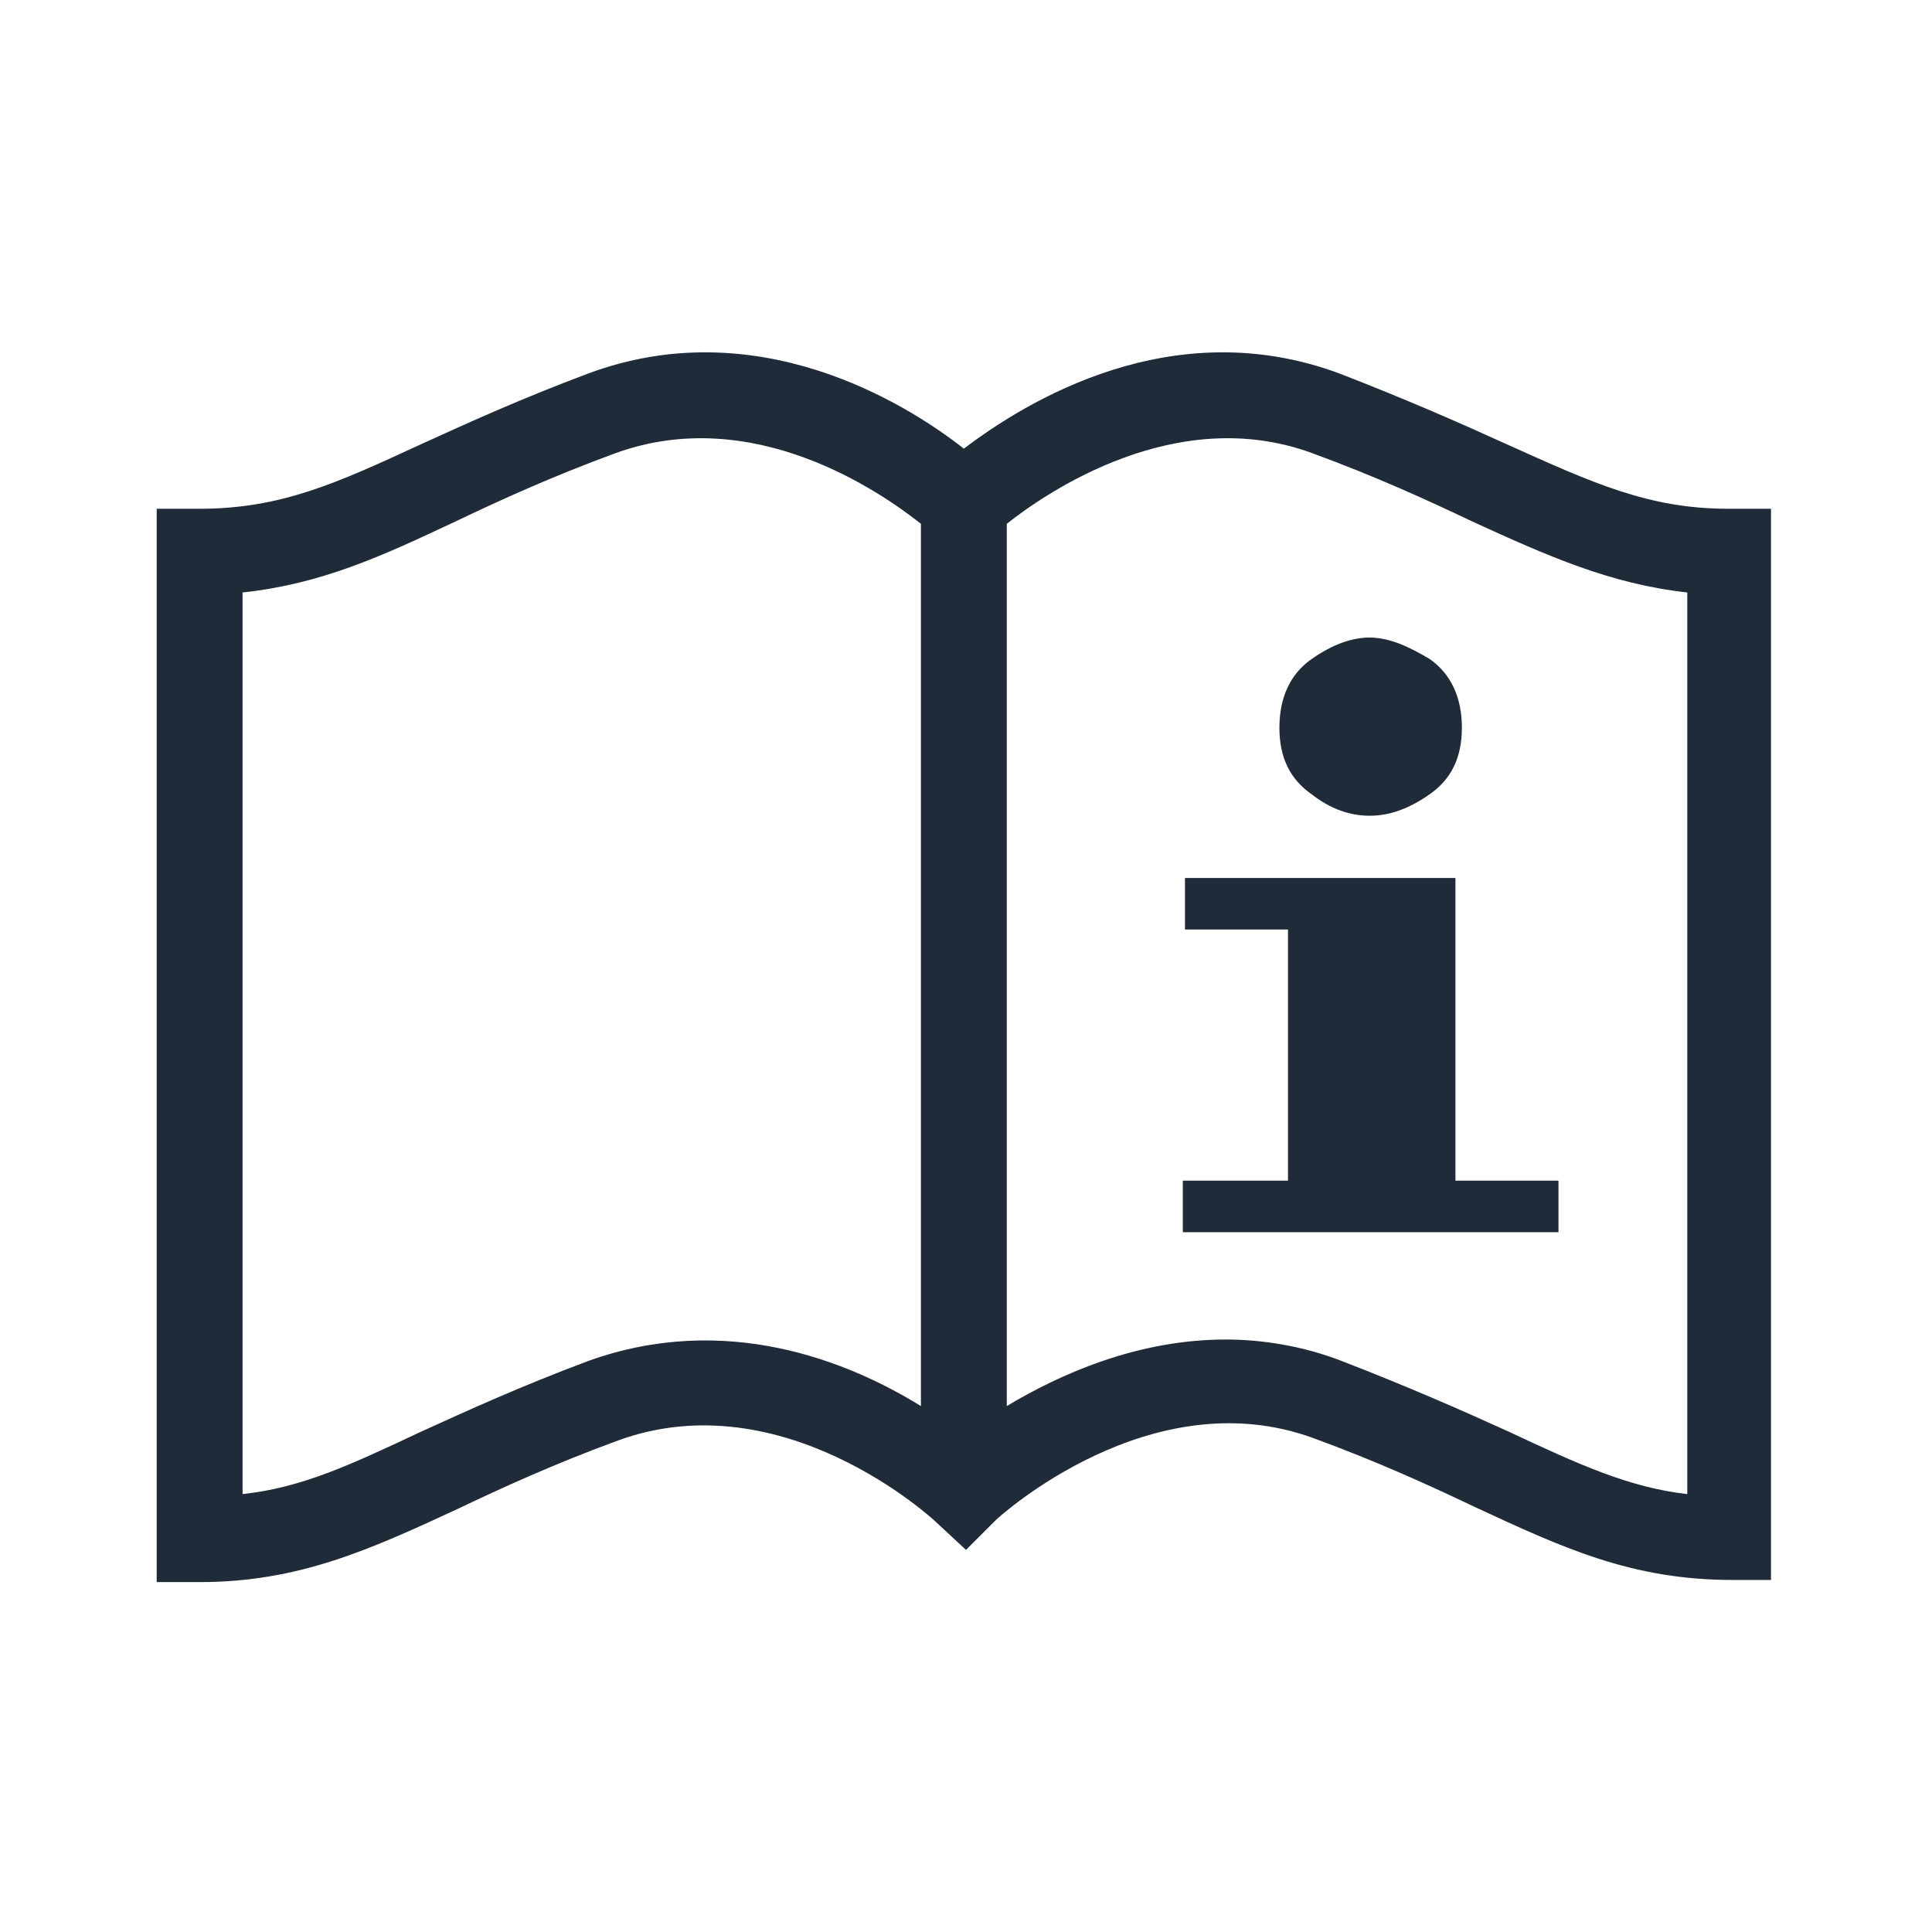 <?xml version="1.0" encoding="utf-8"?>
<!-- Generator: Adobe Illustrator 24.1.2, SVG Export Plug-In . SVG Version: 6.00 Build 0)  -->
<svg version="1.1" id="Livello_1" xmlns="http://www.w3.org/2000/svg" xmlns:xlink="http://www.w3.org/1999/xlink" x="0px" y="0px"
	 viewBox="0 0 90 90" style="enable-background:new 0 0 90 90;" xml:space="preserve">
<style type="text/css">
	.st0{fill:#1F2B38;}
</style>
<path class="st0" d="M11.3,27.6v42c2.8-0.3,5.1-1.4,8.3-2.9c2.2-1,4.6-2.1,7.8-3.3c6.4-2.3,12.1,0,15.5,2.1V24.4
	c-1.9-1.5-7.8-5.6-14.2-3.3c-3,1.1-5.4,2.2-7.5,3.2C17.8,25.9,15,27.2,11.3,27.6 M57.1,62.4c1.7,0,3.6,0.3,5.4,1
	c3.1,1.2,5.6,2.3,7.8,3.3c3.2,1.5,5.6,2.6,8.3,2.9v-42c-3.6-0.4-6.5-1.7-10-3.3c-2.1-1-4.5-2.1-7.5-3.2c-6.3-2.3-12.3,1.8-14.2,3.3
	v41.1C49.4,64,53,62.4,57.1,62.4 M82.7,73.6h-2c-4.7,0-7.9-1.5-12-3.4c-2.1-1-4.5-2.1-7.5-3.2c-7.6-2.8-14.7,3.7-14.8,3.8L45,72.2
	l-1.4-1.3c-0.1-0.1-7.1-6.6-14.8-3.8c-3,1.1-5.4,2.2-7.5,3.2c-4.1,1.9-7.4,3.4-12,3.4h-2v-50h2c3.8,0,6.4-1.2,10.3-3
	c2.2-1,4.6-2.1,7.8-3.3c7.8-2.9,14.7,1.3,17.5,3.5c2.9-2.2,9.7-6.4,17.5-3.5c3.1,1.2,5.6,2.3,7.8,3.3c4,1.8,6.6,3,10.3,3h2V73.6z"/>
<polygon class="st0" points="55.1,57.4 55.1,55 60,55 60,43.3 55.2,43.3 55.2,40.9 67.8,40.9 67.8,55 72.6,55 72.6,57.4 "/>
<path class="st0" d="M59.6,33.9c0-1.4,0.5-2.5,1.5-3.2c1-0.7,1.9-1,2.7-1c0.9,0,1.8,0.4,2.8,1c1,0.7,1.5,1.8,1.5,3.2
	c0,1.4-0.5,2.4-1.5,3.1c-1,0.7-1.9,1-2.8,1c-0.9,0-1.8-0.3-2.7-1C60.1,36.3,59.6,35.3,59.6,33.9"/>
</svg>
